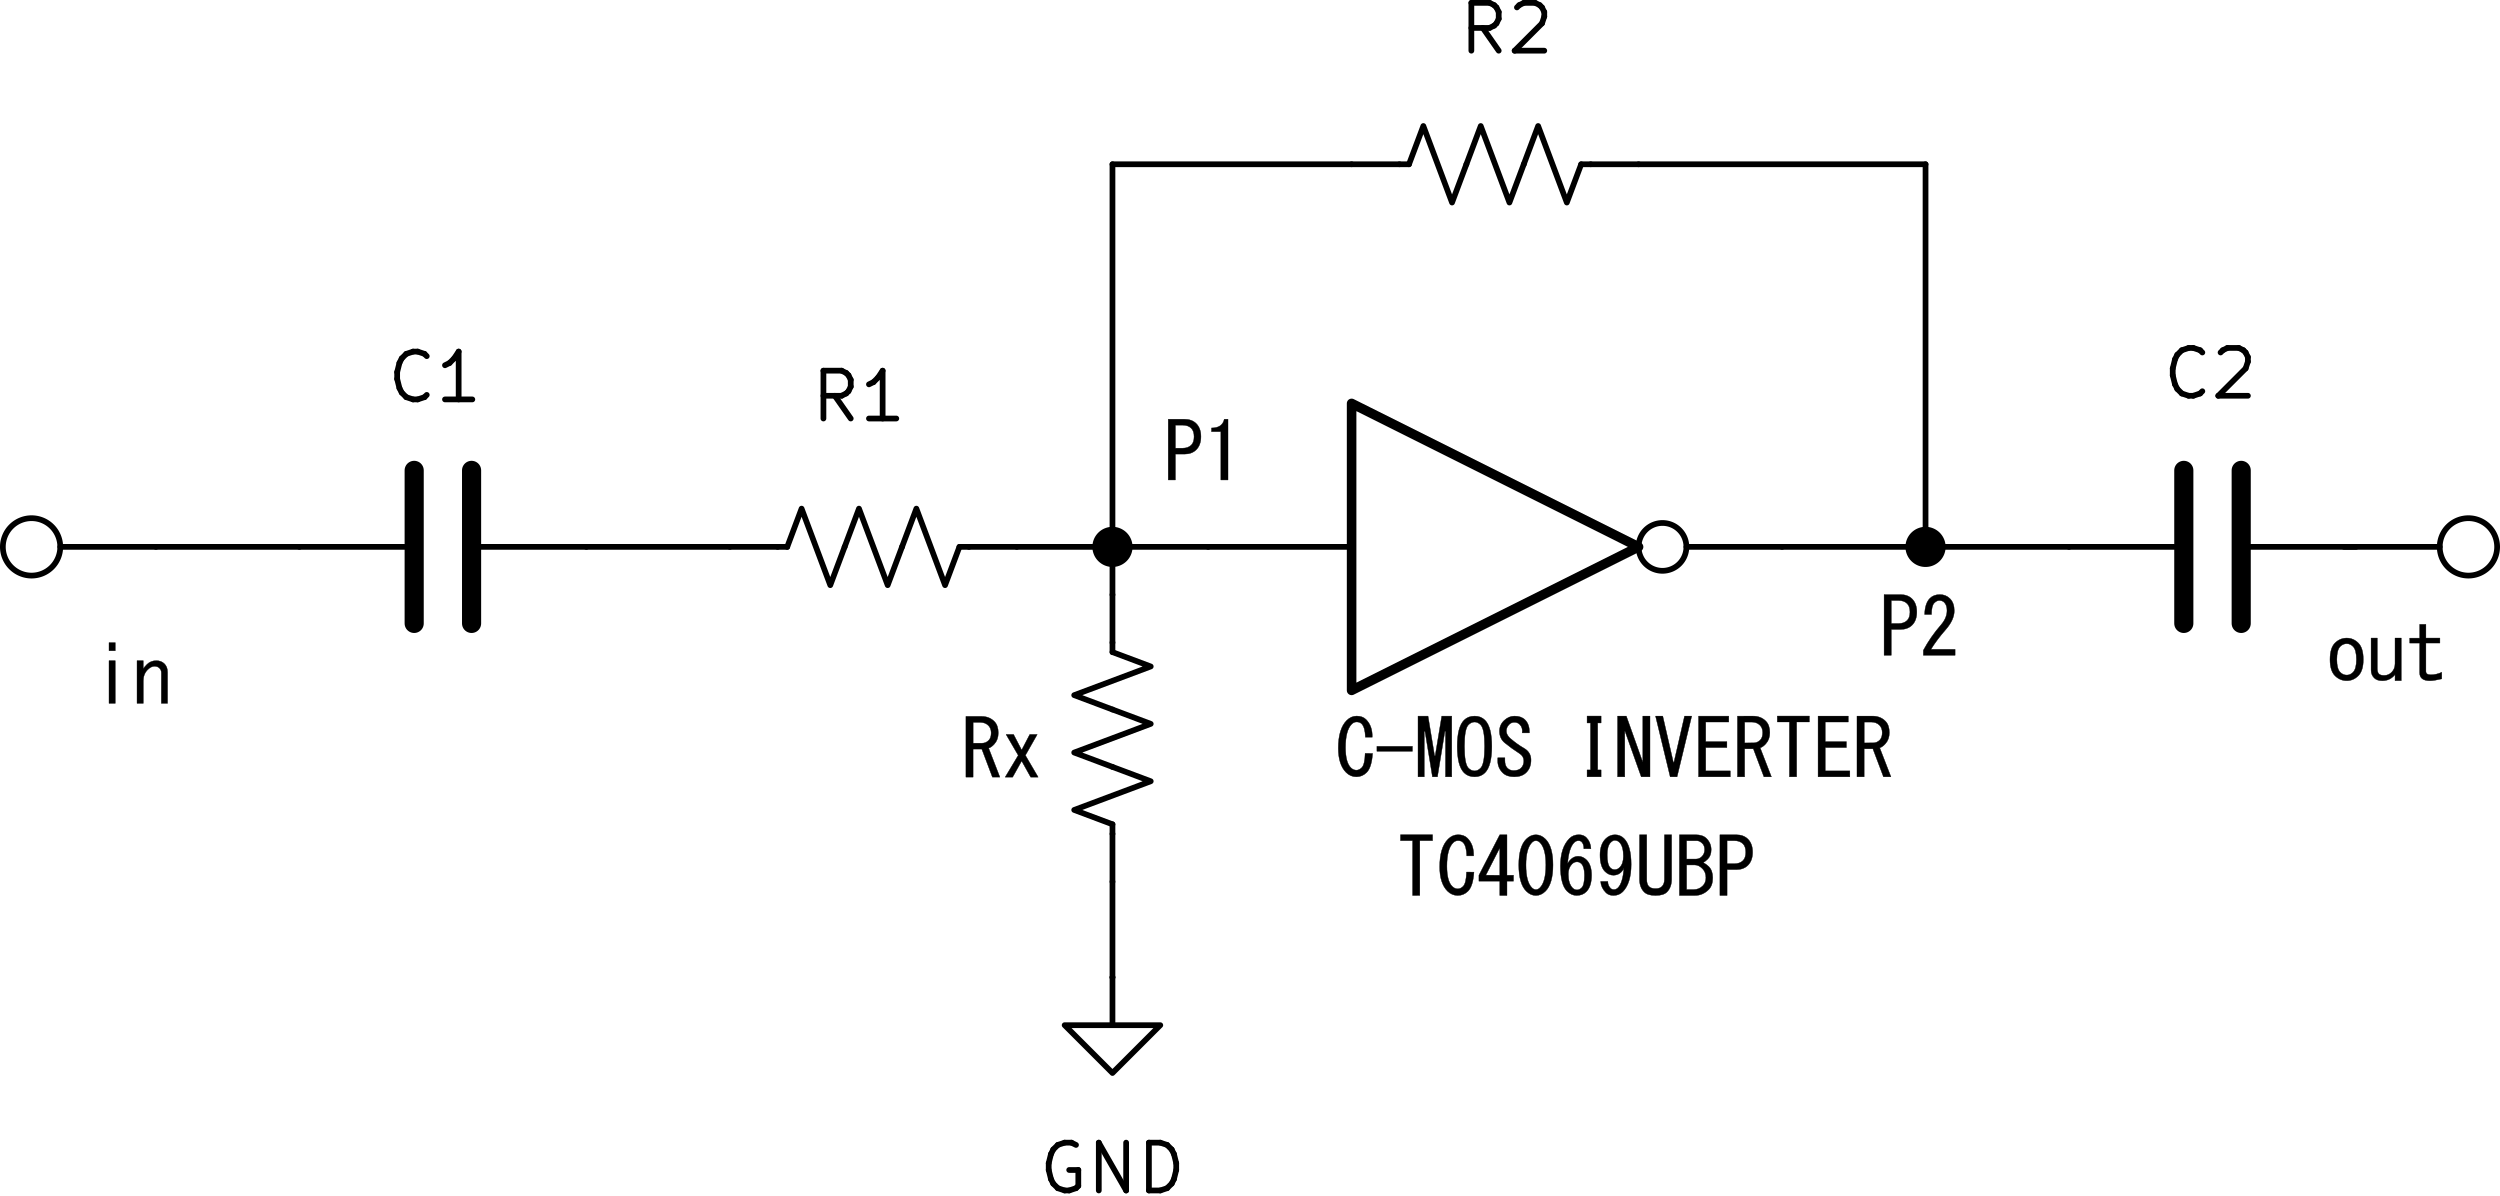 <?xml version="1.0" encoding="UTF-8" standalone="no"?>
<svg
   version="1.1"
   width="66.384mm"
   height="31.768mm"
   viewBox="0 0 66.384 31.768"
   id="svg1071"
   sodipodi:docname="basic_part_other.svg"
   inkscape:version="1.3.1 (9b9bdc1480, 2023-11-25, custom)"
   xmlns:inkscape="http://www.inkscape.org/namespaces/inkscape"
   xmlns:sodipodi="http://sodipodi.sourceforge.net/DTD/sodipodi-0.dtd"
   xmlns="http://www.w3.org/2000/svg"
   xmlns:svg="http://www.w3.org/2000/svg"
   xmlns:rdf="http://www.w3.org/1999/02/22-rdf-syntax-ns#"
   xmlns:cc="http://creativecommons.org/ns#"
   xmlns:dc="http://purl.org/dc/elements/1.1/">
  <defs
     id="defs1071" />
  <sodipodi:namedview
     id="namedview1071"
     pagecolor="#ffffff"
     bordercolor="#111111"
     borderopacity="1"
     inkscape:showpageshadow="0"
     inkscape:pageopacity="0"
     inkscape:pagecheckerboard="1"
     inkscape:deskcolor="#d1d1d1"
     inkscape:document-units="mm"
     inkscape:zoom="1.4142136"
     inkscape:cx="91.923879"
     inkscape:cy="58.689861"
     inkscape:window-width="1850"
     inkscape:window-height="1016"
     inkscape:window-x="0"
     inkscape:window-y="0"
     inkscape:window-maximized="1"
     inkscape:current-layer="svg1071" />
  <title
     id="title1">SVG Image created as C-MOS_OverDrive_for_article.svg date 2024/11/04 11:46:55 </title>
  <desc
     id="desc1">Image generated by Eeschema-SVG </desc>
  <g
     id="g2">
    <path
       style="fill:none;fill-opacity:1;stroke:#000000;stroke-width:0.508;stroke-linecap:round;stroke-linejoin:round;stroke-opacity:1"
       d="m 12.522,16.554 v -4.064"
       id="path1" />
    <path
       style="fill:none;fill-opacity:1;stroke:#000000;stroke-width:0.508;stroke-linecap:round;stroke-linejoin:round;stroke-opacity:1"
       d="m 10.998,16.554 v -4.064"
       id="path2" />
    <path
       d="m 10.744,14.522 h -2.794"
       id="path3"
       style="fill:none;stroke:#000000;stroke-width:0.152;stroke-linecap:round;stroke-linejoin:round;stroke-opacity:1" />
    <path
       d="m 12.776,14.522 h 2.794"
       id="path4"
       style="fill:none;stroke:#000000;stroke-width:0.152;stroke-linecap:round;stroke-linejoin:round;stroke-opacity:1" />
    <path
       d="m 11.498,9.522 v 0.176 Q 11.397,9.62 11.284,9.581 q -0.113,-0.039 -0.24,-0.039 -0.251,0 -0.385,0.13 -0.133,0.129 -0.133,0.374 0,0.244 0.133,0.374 0.133,0.129 0.385,0.129 0.128,0 0.24,-0.039 0.114,-0.039 0.214,-0.117 v 0.174 q -0.104,0.06 -0.221,0.089 -0.116,0.03 -0.245,0.03 -0.333,0 -0.524,-0.171 -0.191,-0.172 -0.191,-0.469 0,-0.298 0.191,-0.469 0.191,-0.172 0.524,-0.172 0.132,0 0.247,0.03 0.117,0.029 0.219,0.088 z m 0.358,0.999 h 0.324 V 9.579 l -0.352,0.06 V 9.487 l 0.35,-0.06 h 0.198 v 1.094 h 0.324 v 0.141 H 11.856 Z"
       id="text4"
       style="font-size:1.693px;text-anchor:middle;opacity:0;fill:none;stroke:#000000;stroke-width:0.152;stroke-linecap:round;stroke-linejoin:round;stroke-opacity:0"
       aria-label="C1" />
    <g
       class="stroked-text"
       id="g24"
       style="fill:none;stroke:#000000;stroke-width:0.152;stroke-linecap:round;stroke-linejoin:round;stroke-opacity:1"
       transform="translate(-71.006,-56.013)">
      <desc
         id="desc4">C1</desc>
      <path
         d="M 82.338,66.499 82.278,66.559"
         id="path5" />
      <path
         d="m 82.278,66.559 -0.181,0.06"
         id="path6" />
      <path
         d="M 82.096,66.619 H 81.975"
         id="path7" />
      <path
         d="M 81.975,66.619 81.794,66.559"
         id="path8" />
      <path
         d="M 81.794,66.559 81.673,66.438"
         id="path9" />
      <path
         d="M 81.673,66.438 81.612,66.317"
         id="path10" />
      <path
         d="M 81.612,66.317 81.552,66.075"
         id="path11" />
      <path
         d="M 81.552,66.075 V 65.894"
         id="path12" />
      <path
         d="m 81.552,65.894 0.06,-0.242"
         id="path13" />
      <path
         d="M 81.612,65.652 81.673,65.531"
         id="path14" />
      <path
         d="m 81.673,65.531 0.121,-0.121"
         id="path15" />
      <path
         d="m 81.794,65.41 0.181,-0.06"
         id="path16" />
      <path
         d="m 81.975,65.349 h 0.121"
         id="path17" />
      <path
         d="m 82.096,65.349 0.181,0.06"
         id="path18" />
      <path
         d="m 82.278,65.41 0.06,0.06"
         id="path19" />
      <path
         d="M 83.548,66.619 H 82.822"
         id="path20" />
      <path
         d="m 83.185,66.619 v -1.27"
         id="path21" />
      <path
         d="M 83.185,65.349 83.064,65.531"
         id="path22" />
      <path
         d="m 83.064,65.531 -0.121,0.121"
         id="path23" />
      <path
         d="m 82.943,65.652 -0.121,0.06"
         id="path24" />
    </g>
    <path
       style="fill:none;stroke:#000000;stroke-width:0.152;stroke-linecap:round;stroke-linejoin:round;stroke-opacity:1"
       d="m 41.986,4.362 h 0.254"
       id="path217" />
    <path
       style="fill:none;stroke:#000000;stroke-width:0.152;stroke-linecap:round;stroke-linejoin:round;stroke-opacity:1"
       d="m 37.414,4.362 h -0.254"
       id="path218" />
    <path
       style="fill:none;stroke:#000000;stroke-width:0.152;stroke-linecap:round;stroke-linejoin:round;stroke-opacity:1"
       d="m 40.462,4.362 0.381,-1.016 0.381,1.016 0.381,1.016 0.381,-1.016"
       id="path219" />
    <path
       style="fill:none;stroke:#000000;stroke-width:0.152;stroke-linecap:round;stroke-linejoin:round;stroke-opacity:1"
       d="m 38.938,4.362 0.381,-1.016 0.381,1.016 0.381,1.016 0.381,-1.016"
       id="path220" />
    <path
       style="fill:none;stroke:#000000;stroke-width:0.152;stroke-linecap:round;stroke-linejoin:round;stroke-opacity:1"
       d="m 37.414,4.362 0.381,-1.016 0.381,1.016 0.381,1.016 0.381,-1.016"
       id="path221" />
    <path
       d="m 37.16,4.362 h -1.27"
       id="path222"
       style="fill:none;stroke:#000000;stroke-width:0.152;stroke-linecap:round;stroke-linejoin:round;stroke-opacity:1" />
    <path
       d="m 42.24,4.362 h 1.27"
       id="path223"
       style="fill:none;stroke:#000000;stroke-width:0.152;stroke-linecap:round;stroke-linejoin:round;stroke-opacity:1" />
    <path
       d="m 39.562,0.823 q 0.064,0.018 0.124,0.078 0.061,0.06 0.122,0.164 l 0.202,0.337 h -0.214 l -0.188,-0.317 q -0.073,-0.124 -0.142,-0.165 -0.068,-0.041 -0.186,-0.041 h -0.216 v 0.522 h -0.199 V 0.167 h 0.449 q 0.252,0 0.376,0.088 0.124,0.088 0.124,0.267 0,0.117 -0.065,0.193 -0.064,0.077 -0.187,0.107 z m -0.498,-0.518 v 0.438 h 0.25 q 0.144,0 0.217,-0.055 0.074,-0.056 0.074,-0.165 0,-0.108 -0.074,-0.163 -0.073,-0.055 -0.217,-0.055 z m 1.391,0.957 h 0.694 v 0.141 h -0.933 V 1.261 q 0.113,-0.098 0.308,-0.264 0.196,-0.166 0.246,-0.214 0.096,-0.09 0.133,-0.152 0.038,-0.063 0.038,-0.123 0,-0.098 -0.083,-0.16 -0.082,-0.062 -0.214,-0.062 -0.093,0 -0.198,0.027 -0.103,0.027 -0.221,0.083 V 0.227 q 0.12,-0.041 0.224,-0.061 0.104,-0.021 0.191,-0.021 0.228,0 0.364,0.096 0.136,0.096 0.136,0.256 0,0.076 -0.034,0.145 -0.034,0.068 -0.123,0.16 -0.025,0.024 -0.156,0.139 -0.132,0.114 -0.372,0.32 z"
       id="text223"
       style="font-size:1.693px;text-anchor:middle;opacity:0;fill:none;stroke:#000000;stroke-width:0.152;stroke-linecap:round;stroke-linejoin:round;stroke-opacity:0"
       aria-label="R2" />
    <g
       class="stroked-text"
       id="g244"
       style="fill:none;stroke:#000000;stroke-width:0.152;stroke-linecap:round;stroke-linejoin:round;stroke-opacity:1"
       transform="translate(-70.482,-56.383)">
      <desc
         id="desc223">R2</desc>
      <path
         d="m 110.278,57.729 -0.423,-0.605"
         id="path224" />
      <path
         d="m 109.552,57.729 v -1.27"
         id="path225" />
      <path
         d="m 109.552,56.459 h 0.484"
         id="path226" />
      <path
         d="m 110.036,56.459 0.121,0.06"
         id="path227" />
      <path
         d="m 110.157,56.52 0.06,0.06"
         id="path228" />
      <path
         d="m 110.218,56.58 0.06,0.121"
         id="path229" />
      <path
         d="m 110.278,56.701 v 0.181"
         id="path230" />
      <path
         d="m 110.278,56.883 -0.06,0.121"
         id="path231" />
      <path
         d="m 110.218,57.004 -0.06,0.06"
         id="path232" />
      <path
         d="m 110.157,57.064 -0.121,0.06"
         id="path233" />
      <path
         d="m 110.036,57.125 h -0.484"
         id="path234" />
      <path
         d="m 110.762,56.58 0.06,-0.06"
         id="path235" />
      <path
         d="m 110.823,56.52 0.121,-0.06"
         id="path236" />
      <path
         d="m 110.944,56.459 h 0.302"
         id="path237" />
      <path
         d="m 111.246,56.459 0.121,0.06"
         id="path238" />
      <path
         d="m 111.367,56.52 0.06,0.06"
         id="path239" />
      <path
         d="m 111.427,56.58 0.06,0.121"
         id="path240" />
      <path
         d="m 111.488,56.701 v 0.121"
         id="path241" />
      <path
         d="m 111.488,56.822 -0.06,0.181"
         id="path242" />
      <path
         d="m 111.427,57.004 -0.726,0.726"
         id="path243" />
      <path
         d="m 110.702,57.729 h 0.786"
         id="path244" />
    </g>
    <path
       style="fill:none;stroke:#000000;stroke-width:0.254;stroke-linecap:round;stroke-linejoin:round;stroke-opacity:1"
       d="m 35.89,10.712 v 7.62 l 7.62,-3.81 z"
       id="path285" />
    <path
       d="m 35.89,14.522 h -3.81"
       id="path286"
       style="fill:none;stroke:#000000;stroke-width:0.152;stroke-linecap:round;stroke-linejoin:round;stroke-opacity:1" />
    <path
       id="circle291"
       style="fill:none;stroke:#000000;stroke-width:0.152;stroke-linecap:round;stroke-linejoin:round"
       d="m 44.78,14.522 a 0.635,0.635 0 0 1 -0.635,0.635 0.635,0.635 0 0 1 -0.635,-0.635 0.635,0.635 0 0 1 0.635,-0.635 0.635,0.635 0 0 1 0.635,0.635 z" />
    <path
       d="m 44.78,14.522 h 2.54"
       id="path292"
       style="fill:none;stroke:#000000;stroke-width:0.152;stroke-linecap:round;stroke-linejoin:round;stroke-opacity:1" />
    <path
       d="m 37.918,23.526 v -0.152 -0.152 h -0.66 v -0.126 l 0.66,-0.86 h 0.226 v 0.86 h 0.207 v 0.126 h -0.207 v 0.304 z m 0,-0.43 v -0.582 l -0.443,0.582 z m 0.601,-0.218 q 0,-0.39 0.236,-0.549 0.138,-0.093 0.305,-0.093 0.167,0 0.305,0.093 0.236,0.159 0.236,0.549 0,0.397 -0.236,0.556 -0.138,0.093 -0.305,0.093 -0.167,0 -0.305,-0.093 -0.236,-0.159 -0.236,-0.556 z m 0.857,0 q 0,-0.351 -0.187,-0.476 -0.059,-0.04 -0.128,-0.04 -0.069,0 -0.128,0.04 -0.187,0.132 -0.187,0.476 0,0.357 0.187,0.483 0.059,0.04 0.128,0.04 0.069,0 0.128,-0.04 0.187,-0.126 0.187,-0.483 z m 1.201,-0.344 q 0,-0.099 -0.069,-0.146 -0.039,-0.026 -0.099,-0.026 -0.079,0 -0.138,0.04 -0.167,0.112 -0.207,0.443 0.138,-0.152 0.335,-0.152 0.148,0 0.266,0.079 0.158,0.106 0.158,0.324 0,0.238 -0.167,0.351 -0.118,0.079 -0.305,0.079 -0.167,0 -0.305,-0.093 -0.207,-0.139 -0.207,-0.536 0,-0.39 0.286,-0.582 0.118,-0.079 0.295,-0.079 0.148,0 0.236,0.06 0.138,0.093 0.148,0.238 z m -0.217,0.278 q -0.089,0 -0.158,0.046 -0.118,0.079 -0.118,0.212 0,0.205 0.138,0.298 0.059,0.04 0.138,0.04 0.079,0 0.148,-0.046 0.089,-0.06 0.089,-0.265 0,-0.179 -0.099,-0.245 -0.059,-0.04 -0.138,-0.04 z m 1.487,-0.496 q 0.226,0.152 0.226,0.549 0,0.403 -0.266,0.582 -0.118,0.079 -0.295,0.079 -0.148,0 -0.236,-0.06 -0.158,-0.106 -0.167,-0.238 h 0.226 q 0,0.086 0.089,0.146 0.039,0.026 0.108,0.026 0.069,0 0.128,-0.04 0.148,-0.099 0.187,-0.417 -0.108,0.152 -0.335,0.152 -0.148,0 -0.266,-0.079 -0.158,-0.106 -0.158,-0.351 0,-0.225 0.177,-0.344 0.128,-0.086 0.295,-0.086 0.167,0 0.286,0.079 z m -0.148,0.079 q -0.059,-0.04 -0.148,-0.04 -0.059,0 -0.128,0.046 -0.108,0.073 -0.108,0.265 0,0.205 0.099,0.271 0.059,0.04 0.138,0.04 0.089,0 0.158,-0.046 0.118,-0.079 0.118,-0.238 0,-0.212 -0.128,-0.298 z"
       id="text319"
       style="font-size:1.693px;text-anchor:middle;opacity:0;fill:none;stroke:#000000;stroke-width:0.152;stroke-linecap:round;stroke-linejoin:round;stroke-opacity:0"
       aria-label="4069" />
    <path
       style="fill:none;stroke:#000000;stroke-width:0.152;stroke-linecap:round;stroke-linejoin:round;stroke-opacity:1"
       d="m 29.54,25.952 v 1.27 h 1.27 l -1.27,1.27 -1.27,-1.27 h 1.27"
       id="path458" />
    <path
       d="m 29.54,25.952 v 0"
       id="path459"
       style="fill:none;stroke:#000000;stroke-width:0.152;stroke-linecap:round;stroke-linejoin:round;stroke-opacity:1" />
    <path
       d="m 28.561,31.491 v -0.332 h -0.286 v -0.137 h 0.46 v 0.53 q -0.101,0.069 -0.224,0.104 -0.122,0.035 -0.261,0.035 -0.304,0 -0.475,-0.169 -0.171,-0.169 -0.171,-0.471 0,-0.303 0.171,-0.471 0.172,-0.169 0.475,-0.169 0.127,0 0.24,0.03 0.115,0.03 0.211,0.088 v 0.178 q -0.097,-0.079 -0.206,-0.118 -0.109,-0.04 -0.23,-0.04 -0.238,0 -0.357,0.127 -0.119,0.127 -0.119,0.377 0,0.25 0.119,0.376 0.12,0.127 0.357,0.127 0.093,0 0.166,-0.015 0.073,-0.016 0.131,-0.048 z m 0.494,-1.058 h 0.236 l 0.574,1.033 v -1.033 h 0.17 v 1.234 h -0.236 l -0.574,-1.033 v 1.033 h -0.17 z m 1.504,0.137 v 0.96 h 0.212 q 0.268,0 0.392,-0.116 0.125,-0.116 0.125,-0.365 0,-0.248 -0.125,-0.363 -0.124,-0.116 -0.392,-0.116 z m -0.175,-0.137 h 0.36 q 0.376,0 0.553,0.15 0.176,0.149 0.176,0.466 0,0.319 -0.177,0.469 -0.177,0.15 -0.552,0.15 h -0.36 z"
       id="text459"
       style="font-size:1.693px;text-anchor:middle;opacity:0;fill:none;stroke:#000000;stroke-width:0.152;stroke-linecap:round;stroke-linejoin:round;stroke-opacity:0"
       aria-label="GND" />
    <g
       class="stroked-text"
       id="g490"
       style="fill:none;stroke:#000000;stroke-width:0.152;stroke-linecap:round;stroke-linejoin:round;stroke-opacity:1"
       transform="translate(-70.79,-59.138)">
      <desc
         id="desc459">GND</desc>
      <path
         d="m 99.362,89.54 -0.121,-0.06"
         id="path460" />
      <path
         d="M 99.241,89.48 H 99.06"
         id="path461" />
      <path
         d="M 99.06,89.48 98.879,89.54"
         id="path462" />
      <path
         d="m 98.879,89.54 -0.121,0.121"
         id="path463" />
      <path
         d="m 98.758,89.661 -0.06,0.121"
         id="path464" />
      <path
         d="m 98.697,89.782 -0.06,0.242"
         id="path465" />
      <path
         d="m 98.637,90.024 v 0.181"
         id="path466" />
      <path
         d="m 98.637,90.205 0.06,0.242"
         id="path467" />
      <path
         d="m 98.697,90.447 0.06,0.121"
         id="path468" />
      <path
         d="m 98.758,90.568 0.121,0.121"
         id="path469" />
      <path
         d="M 98.879,90.689 99.06,90.749"
         id="path470" />
      <path
         d="m 99.06,90.749 h 0.121"
         id="path471" />
      <path
         d="m 99.181,90.749 0.181,-0.06"
         id="path472" />
      <path
         d="m 99.362,90.689 0.06,-0.06"
         id="path473" />
      <path
         d="M 99.423,90.629 V 90.205"
         id="path474" />
      <path
         d="M 99.423,90.205 H 99.181"
         id="path475" />
      <path
         d="m 99.967,90.749 v -1.27"
         id="path476" />
      <path
         d="m 99.967,89.48 0.726,1.27"
         id="path477" />
      <path
         d="m 100.693,90.749 v -1.27"
         id="path478" />
      <path
         d="m 101.298,90.749 v -1.27"
         id="path479" />
      <path
         d="M 101.298,89.48 H 101.6"
         id="path480" />
      <path
         d="m 101.6,89.48 0.181,0.06"
         id="path481" />
      <path
         d="m 101.781,89.54 0.121,0.121"
         id="path482" />
      <path
         d="m 101.902,89.661 0.06,0.121"
         id="path483" />
      <path
         d="m 101.963,89.782 0.06,0.242"
         id="path484" />
      <path
         d="m 102.023,90.024 v 0.181"
         id="path485" />
      <path
         d="m 102.023,90.205 -0.06,0.242"
         id="path486" />
      <path
         d="m 101.963,90.447 -0.06,0.121"
         id="path487" />
      <path
         d="m 101.902,90.568 -0.121,0.121"
         id="path488" />
      <path
         d="M 101.781,90.689 101.6,90.749"
         id="path489" />
      <path
         d="m 101.6,90.749 h -0.302"
         id="path490" />
    </g>
    <path
       style="fill:none;stroke:#000000;stroke-width:0.152;stroke-linecap:round;stroke-linejoin:round;stroke-opacity:1"
       d="m 29.54,17.316 v -0.254"
       id="path491" />
    <path
       style="fill:none;stroke:#000000;stroke-width:0.152;stroke-linecap:round;stroke-linejoin:round;stroke-opacity:1"
       d="m 29.54,21.888 v 0.254"
       id="path492" />
    <path
       style="fill:none;stroke:#000000;stroke-width:0.152;stroke-linecap:round;stroke-linejoin:round;stroke-opacity:1"
       d="m 29.54,18.84 -1.016,-0.381 1.016,-0.381 1.016,-0.381 -1.016,-0.381"
       id="path493" />
    <path
       style="fill:none;stroke:#000000;stroke-width:0.152;stroke-linecap:round;stroke-linejoin:round;stroke-opacity:1"
       d="m 29.54,20.364 -1.016,-0.381 1.016,-0.381 1.016,-0.381 -1.016,-0.381"
       id="path494" />
    <path
       style="fill:none;stroke:#000000;stroke-width:0.152;stroke-linecap:round;stroke-linejoin:round;stroke-opacity:1"
       d="m 29.54,21.888 -1.016,-0.381 1.016,-0.381 1.016,-0.381 -1.016,-0.381"
       id="path495" />
    <path
       d="m 29.54,22.142 v 1.27"
       id="path496"
       style="fill:none;stroke:#000000;stroke-width:0.152;stroke-linecap:round;stroke-linejoin:round;stroke-opacity:1" />
    <path
       d="m 29.54,17.062 v -1.27"
       id="path497"
       style="fill:none;stroke:#000000;stroke-width:0.152;stroke-linecap:round;stroke-linejoin:round;stroke-opacity:1" />
    <path
       d="m 26.126,19.151 q 0.064,0.018 0.124,0.078 0.061,0.06 0.122,0.164 l 0.202,0.337 h -0.214 l -0.188,-0.317 q -0.073,-0.124 -0.142,-0.165 -0.068,-0.041 -0.186,-0.041 H 25.628 v 0.522 h -0.199 v -1.234 h 0.449 q 0.252,0 0.376,0.088 0.124,0.088 0.124,0.267 0,0.117 -0.065,0.193 -0.064,0.077 -0.187,0.107 z M 25.628,18.632 v 0.438 h 0.25 q 0.144,0 0.217,-0.055 0.074,-0.056 0.074,-0.165 0,-0.108 -0.074,-0.163 -0.073,-0.055 -0.217,-0.055 z m 1.669,0.413 q -0.134,0 -0.213,0.077 -0.078,0.077 -0.078,0.211 0,0.133 0.078,0.211 0.079,0.077 0.213,0.077 0.134,0 0.212,-0.077 0.079,-0.078 0.079,-0.211 0,-0.134 -0.079,-0.211 -0.078,-0.077 -0.212,-0.077 z m 0.395,-0.523 v 0.152 q -0.075,-0.03 -0.152,-0.045 -0.076,-0.016 -0.151,-0.016 -0.197,0 -0.301,0.112 -0.103,0.112 -0.118,0.337 0.058,-0.072 0.146,-0.11 0.088,-0.039 0.193,-0.039 0.221,0 0.349,0.113 0.129,0.112 0.129,0.307 0,0.19 -0.134,0.305 -0.134,0.115 -0.356,0.115 -0.255,0 -0.39,-0.164 -0.135,-0.165 -0.135,-0.476 0,-0.293 0.165,-0.466 0.165,-0.174 0.444,-0.174 0.075,0 0.151,0.012 0.077,0.012 0.159,0.037 z"
       id="text497"
       style="font-size:1.693px;text-anchor:middle;opacity:0;fill:none;stroke:#000000;stroke-width:0.152;stroke-linecap:round;stroke-linejoin:round;stroke-opacity:0"
       aria-label="R6" />
    <path
       style="fill:none;stroke:#000000;stroke-width:0.508;stroke-linecap:round;stroke-linejoin:round;stroke-opacity:1"
       d="m 59.512,16.554 v -4.064"
       id="path641" />
    <path
       style="fill:none;stroke:#000000;stroke-width:0.508;stroke-linecap:round;stroke-linejoin:round;stroke-opacity:1"
       d="m 57.988,16.554 v -4.064"
       id="path642" />
    <path
       d="m 57.734,14.522 h -2.794"
       id="path643"
       style="fill:none;stroke:#000000;stroke-width:0.152;stroke-linecap:round;stroke-linejoin:round;stroke-opacity:1" />
    <path
       d="m 59.766,14.522 h 2.794"
       id="path644"
       style="fill:none;stroke:#000000;stroke-width:0.152;stroke-linecap:round;stroke-linejoin:round;stroke-opacity:1" />
    <path
       d="m 58.645,9.425 v 0.176 q -0.1,-0.079 -0.214,-0.117 -0.113,-0.039 -0.24,-0.039 -0.251,0 -0.385,0.13 -0.133,0.129 -0.133,0.374 0,0.244 0.133,0.374 0.134,0.129 0.385,0.129 0.128,0 0.24,-0.039 0.114,-0.039 0.214,-0.117 v 0.174 q -0.104,0.06 -0.221,0.089 -0.116,0.03 -0.245,0.03 -0.333,0 -0.524,-0.171 -0.191,-0.172 -0.191,-0.469 0,-0.298 0.191,-0.469 0.191,-0.172 0.524,-0.172 0.132,0 0.247,0.03 0.117,0.029 0.219,0.088 z m 0.495,0.999 h 0.692 v 0.141 h -0.931 V 10.424 q 0.113,-0.098 0.307,-0.264 0.195,-0.166 0.245,-0.214 0.095,-0.09 0.133,-0.152 0.038,-0.063 0.038,-0.123 0,-0.098 -0.083,-0.16 -0.082,-0.062 -0.213,-0.062 -0.093,0 -0.197,0.027 -0.103,0.027 -0.221,0.083 V 9.39 q 0.12,-0.041 0.224,-0.061 0.104,-0.021 0.19,-0.021 0.228,0 0.363,0.096 0.135,0.096 0.135,0.256 0,0.076 -0.034,0.145 -0.033,0.068 -0.123,0.16 -0.025,0.024 -0.156,0.139 -0.132,0.114 -0.371,0.32 z"
       id="text644"
       style="font-size:1.693px;text-anchor:middle;opacity:0;fill:none;stroke:#000000;stroke-width:0.152;stroke-linecap:round;stroke-linejoin:round;stroke-opacity:0"
       aria-label="C2" />
    <g
       class="stroked-text"
       id="g669"
       style="fill:none;stroke:#000000;stroke-width:0.152;stroke-linecap:round;stroke-linejoin:round;stroke-opacity:1"
       transform="translate(-70.848,-56.11)">
      <desc
         id="desc644">C2</desc>
      <path
         d="m 129.328,66.499 -0.06,0.06"
         id="path645" />
      <path
         d="m 129.268,66.559 -0.181,0.06"
         id="path646" />
      <path
         d="m 129.086,66.619 h -0.121"
         id="path647" />
      <path
         d="M 128.965,66.619 128.784,66.559"
         id="path648" />
      <path
         d="m 128.784,66.559 -0.121,-0.121"
         id="path649" />
      <path
         d="m 128.663,66.438 -0.06,-0.121"
         id="path650" />
      <path
         d="m 128.602,66.317 -0.06,-0.242"
         id="path651" />
      <path
         d="M 128.542,66.075 V 65.894"
         id="path652" />
      <path
         d="m 128.542,65.894 0.06,-0.242"
         id="path653" />
      <path
         d="m 128.602,65.652 0.06,-0.121"
         id="path654" />
      <path
         d="m 128.663,65.531 0.121,-0.121"
         id="path655" />
      <path
         d="m 128.784,65.41 0.181,-0.06"
         id="path656" />
      <path
         d="m 128.965,65.349 h 0.121"
         id="path657" />
      <path
         d="m 129.086,65.349 0.181,0.06"
         id="path658" />
      <path
         d="m 129.268,65.41 0.06,0.06"
         id="path659" />
      <path
         d="m 129.812,65.47 0.06,-0.06"
         id="path660" />
      <path
         d="m 129.873,65.41 0.121,-0.06"
         id="path661" />
      <path
         d="m 129.994,65.349 h 0.302"
         id="path662" />
      <path
         d="m 130.296,65.349 0.121,0.06"
         id="path663" />
      <path
         d="m 130.417,65.41 0.06,0.06"
         id="path664" />
      <path
         d="m 130.477,65.47 0.06,0.121"
         id="path665" />
      <path
         d="m 130.538,65.591 v 0.121"
         id="path666" />
      <path
         d="m 130.538,65.712 -0.06,0.181"
         id="path667" />
      <path
         d="m 130.477,65.894 -0.726,0.726"
         id="path668" />
      <path
         d="m 129.752,66.619 h 0.786"
         id="path669" />
    </g>
    <path
       style="fill:none;stroke:#000000;stroke-width:0.152;stroke-linecap:round;stroke-linejoin:round;stroke-opacity:1"
       d="m 25.476,14.522 h 0.254"
       id="path685" />
    <path
       style="fill:none;stroke:#000000;stroke-width:0.152;stroke-linecap:round;stroke-linejoin:round;stroke-opacity:1"
       d="m 20.904,14.522 h -0.254"
       id="path686" />
    <path
       style="fill:none;stroke:#000000;stroke-width:0.152;stroke-linecap:round;stroke-linejoin:round;stroke-opacity:1"
       d="m 23.952,14.522 0.381,-1.016 0.381,1.016 0.381,1.016 0.381,-1.016"
       id="path687" />
    <path
       style="fill:none;stroke:#000000;stroke-width:0.152;stroke-linecap:round;stroke-linejoin:round;stroke-opacity:1"
       d="m 22.428,14.522 0.381,-1.016 0.381,1.016 0.381,1.016 0.381,-1.016"
       id="path688" />
    <path
       style="fill:none;stroke:#000000;stroke-width:0.152;stroke-linecap:round;stroke-linejoin:round;stroke-opacity:1"
       d="m 20.904,14.522 0.381,-1.016 0.381,1.016 0.381,1.016 0.381,-1.016"
       id="path689" />
    <path
       d="m 20.65,14.522 h -1.27"
       id="path690"
       style="fill:none;stroke:#000000;stroke-width:0.152;stroke-linecap:round;stroke-linejoin:round;stroke-opacity:1" />
    <path
       d="m 25.73,14.522 h 1.27"
       id="path691"
       style="fill:none;stroke:#000000;stroke-width:0.152;stroke-linecap:round;stroke-linejoin:round;stroke-opacity:1" />
    <path
       d="m 22.355,10.59 q 0.064,0.018 0.124,0.078 0.061,0.06 0.122,0.164 l 0.202,0.337 H 22.589 l -0.188,-0.317 q -0.073,-0.124 -0.142,-0.165 -0.068,-0.041 -0.186,-0.041 h -0.217 v 0.522 H 21.658 V 9.935 h 0.449 q 0.252,0 0.376,0.088 0.124,0.088 0.124,0.267 0,0.117 -0.065,0.193 -0.064,0.077 -0.187,0.107 z m -0.498,-0.518 v 0.438 h 0.25 q 0.144,0 0.217,-0.055 0.074,-0.056 0.074,-0.165 0,-0.108 -0.074,-0.163 -0.073,-0.055 -0.217,-0.055 z m 1.254,0.957 h 0.325 v -0.942 l -0.353,0.06 V 9.994 l 0.351,-0.06 h 0.199 v 1.094 h 0.325 v 0.141 h -0.846 z"
       id="text691"
       style="font-size:1.693px;text-anchor:middle;opacity:0;fill:none;stroke:#000000;stroke-width:0.152;stroke-linecap:round;stroke-linejoin:round;stroke-opacity:0"
       aria-label="R1" />
    <g
       class="stroked-text"
       id="g707"
       style="fill:none;stroke:#000000;stroke-width:0.152;stroke-linecap:round;stroke-linejoin:round;stroke-opacity:1"
       transform="translate(-71.178,-56.776)">
      <desc
         id="desc691">R1</desc>
      <path
         d="M 93.768,67.889 93.345,67.285"
         id="path692" />
      <path
         d="m 93.043,67.889 v -1.27"
         id="path693" />
      <path
         d="m 93.043,66.619 h 0.484"
         id="path694" />
      <path
         d="m 93.526,66.619 0.121,0.06"
         id="path695" />
      <path
         d="m 93.647,66.68 0.06,0.06"
         id="path696" />
      <path
         d="m 93.708,66.74 0.06,0.121"
         id="path697" />
      <path
         d="m 93.768,66.861 v 0.181"
         id="path698" />
      <path
         d="m 93.768,67.043 -0.06,0.121"
         id="path699" />
      <path
         d="m 93.708,67.164 -0.06,0.06"
         id="path700" />
      <path
         d="m 93.647,67.224 -0.121,0.06"
         id="path701" />
      <path
         d="M 93.526,67.285 H 93.043"
         id="path702" />
      <path
         d="M 94.978,67.889 H 94.252"
         id="path703" />
      <path
         d="m 94.615,67.889 v -1.27"
         id="path704" />
      <path
         d="M 94.615,66.619 94.494,66.801"
         id="path705" />
      <path
         d="m 94.494,66.801 -0.121,0.121"
         id="path706" />
      <path
         d="m 94.373,66.922 -0.121,0.06"
         id="path707" />
    </g>
    <path
       id="circle747"
       style="fill:none;stroke:#000000;stroke-width:0.152;stroke-linecap:round;stroke-linejoin:round"
       d="m 1.6,14.522 a 0.762,0.762 0 0 1 -0.762,0.762 0.762,0.762 0 0 1 -0.762,-0.762 0.762,0.762 0 0 1 0.762,-0.762 0.762,0.762 0 0 1 0.762,0.762 z" />
    <path
       d="m 1.6,14.522 h 2.54"
       id="path748"
       style="fill:none;stroke:#000000;stroke-width:0.152;stroke-linecap:round;stroke-linejoin:round;stroke-opacity:1" />
    <path
       id="circle890"
       style="fill:none;stroke:#000000;stroke-width:0.152;stroke-linecap:round;stroke-linejoin:round"
       d="m 66.308,14.522 a 0.762,0.762 0 0 1 -0.762,0.762 0.762,0.762 0 0 1 -0.762,-0.762 0.762,0.762 0 0 1 0.762,-0.762 0.762,0.762 0 0 1 0.762,0.762 z" />
    <path
       d="m 64.784,14.522 h -2.54"
       id="path891"
       style="fill:none;stroke:#000000;stroke-width:0.152;stroke-linecap:round;stroke-linejoin:round;stroke-opacity:1" />
    <path
       d="m 15.57,14.522 h 3.81"
       id="path1044"
       style="fill:none;stroke:#000000;stroke-width:0.152;stroke-linecap:round;stroke-linejoin:round;stroke-opacity:1" />
    <path
       d="m 4.14,14.522 h 3.81"
       id="path1045"
       style="fill:none;stroke:#000000;stroke-width:0.152;stroke-linecap:round;stroke-linejoin:round;stroke-opacity:1" />
    <path
       d="m 29.54,15.792 v -1.27"
       id="path1047"
       style="fill:none;stroke:#000000;stroke-width:0.152;stroke-linecap:round;stroke-linejoin:round;stroke-opacity:1" />
    <path
       d="m 29.54,23.412 v 2.54"
       id="path1048"
       style="fill:none;stroke:#000000;stroke-width:0.152;stroke-linecap:round;stroke-linejoin:round;stroke-opacity:1" />
    <path
       d="m 27,14.522 h 2.54"
       id="path1049"
       style="fill:none;stroke:#000000;stroke-width:0.152;stroke-linecap:round;stroke-linejoin:round;stroke-opacity:1" />
    <path
       d="m 51.13,14.522 h 3.81"
       id="path1054"
       style="fill:none;stroke:#000000;stroke-width:0.152;stroke-linecap:round;stroke-linejoin:round;stroke-opacity:1" />
    <path
       d="m 51.13,14.522 h -3.81"
       id="path1055"
       style="fill:none;stroke:#000000;stroke-width:0.152;stroke-linecap:round;stroke-linejoin:round;stroke-opacity:1" />
    <path
       d="m 51.13,4.362 v 10.16"
       id="path1056"
       style="fill:none;stroke:#000000;stroke-width:0.152;stroke-linecap:round;stroke-linejoin:round;stroke-opacity:1" />
    <path
       d="m 43.51,4.362 h 7.62"
       id="path1058"
       style="fill:none;stroke:#000000;stroke-width:0.152;stroke-linecap:round;stroke-linejoin:round;stroke-opacity:1" />
    <path
       d="m 29.54,14.522 h 2.54"
       id="path1062"
       style="fill:none;stroke:#000000;stroke-width:0.152;stroke-linecap:round;stroke-linejoin:round;stroke-opacity:1" />
    <path
       d="m 29.54,4.362 v 10.16"
       id="path1063"
       style="fill:none;stroke:#000000;stroke-width:0.152;stroke-linecap:round;stroke-linejoin:round;stroke-opacity:1" />
    <path
       d="m 35.89,4.362 h -6.35"
       id="path1064"
       style="fill:none;stroke:#000000;stroke-width:0.152;stroke-linecap:round;stroke-linejoin:round;stroke-opacity:1" />
    <path
       id="circle1068"
       style="stroke:#000000;stroke-width:0.152;stroke-linecap:round;stroke-linejoin:round"
       d="m 51.587,14.522 a 0.457,0.457 0 0 1 -0.457,0.457 0.457,0.457 0 0 1 -0.457,-0.457 0.457,0.457 0 0 1 0.457,-0.457 0.457,0.457 0 0 1 0.457,0.457 z" />
    <path
       id="circle1069"
       style="stroke:#000000;stroke-width:0.152;stroke-linecap:round;stroke-linejoin:round"
       d="m 29.997,14.522 a 0.457,0.457 0 0 1 -0.457,0.457 0.457,0.457 0 0 1 -0.457,-0.457 0.457,0.457 0 0 1 0.457,-0.457 0.457,0.457 0 0 1 0.457,0.457 z" />
    <path
       d="m 36.447,20.007 q -0.025,0.372 -0.157,0.504 -0.116,0.116 -0.273,0.116 -0.157,0 -0.273,-0.116 -0.207,-0.207 -0.207,-0.645 0,-0.513 0.223,-0.736 0.116,-0.116 0.265,-0.116 0.157,0 0.248,0.091 0.174,0.174 0.165,0.471 h -0.182 q -0.008,-0.265 -0.099,-0.356 -0.05,-0.05 -0.132,-0.05 -0.074,0 -0.132,0.058 -0.165,0.165 -0.165,0.62 0,0.397 0.141,0.537 0.066,0.066 0.149,0.066 0.074,0 0.141,-0.066 0.083,-0.083 0.091,-0.38 z m 1.058,-0.19 v 0.132 h -0.943 v -0.132 z m 0.314,-0.397 v 1.207 h -0.165 v -1.612 h 0.265 l 0.174,1.05 h 0.017 l 0.174,-1.05 h 0.265 v 1.612 h -0.165 v -1.207 h -0.017 l -0.198,1.207 h -0.132 l -0.198,-1.207 z m 1.612,-0.298 q 0.182,0.182 0.182,0.695 0,0.521 -0.182,0.703 -0.107,0.107 -0.273,0.107 -0.174,0 -0.281,-0.107 -0.182,-0.182 -0.182,-0.703 0,-0.513 0.182,-0.695 0.107,-0.107 0.281,-0.107 0.165,0 0.273,0.107 z m -0.438,0.124 q -0.107,0.107 -0.107,0.571 0,0.471 0.107,0.579 0.074,0.074 0.165,0.074 0.083,0 0.157,-0.074 0.107,-0.107 0.107,-0.579 0,-0.463 -0.107,-0.571 -0.074,-0.074 -0.157,-0.074 -0.091,0 -0.165,0.074 z m 1.124,0.372 q 0.174,0.149 0.347,0.248 0.19,0.107 0.19,0.314 0,0.207 -0.124,0.331 -0.116,0.116 -0.322,0.116 -0.198,0 -0.306,-0.107 -0.132,-0.132 -0.132,-0.314 v -0.083 h 0.19 v 0.074 q 0,0.132 0.066,0.198 0.066,0.066 0.165,0.066 0.132,0 0.198,-0.066 0.074,-0.074 0.074,-0.19 0,-0.124 -0.116,-0.198 -0.207,-0.132 -0.389,-0.281 -0.132,-0.107 -0.141,-0.289 -0.008,-0.182 0.124,-0.306 0.124,-0.116 0.273,-0.116 0.182,0 0.281,0.099 0.124,0.124 0.116,0.347 h -0.19 q 0.017,-0.141 -0.066,-0.223 -0.058,-0.058 -0.141,-0.058 -0.083,0 -0.141,0.058 -0.074,0.074 -0.074,0.174 0,0.107 0.116,0.207 z m 2.307,0.827 h 0.091 v 0.182 h -0.372 v -0.182 h 0.091 v -1.249 h -0.091 v -0.182 h 0.372 v 0.182 h -0.091 z m 1.389,-1.43 v 1.612 h -0.232 l -0.43,-1.207 h -0.008 v 1.207 h -0.19 v -1.612 h 0.232 l 0.43,1.207 h 0.008 v -1.207 z m 0.339,0 0.281,1.224 h 0.017 l 0.281,-1.224 h 0.19 l -0.389,1.612 h -0.182 l -0.389,-1.612 z m 1.141,0.678 h 0.562 v 0.157 h -0.562 v 0.62 h 0.653 v 0.157 h -0.843 v -1.612 h 0.802 v 0.157 h -0.612 z m 1.273,0.033 q 0.099,0 0.174,-0.074 0.066,-0.066 0.066,-0.198 0,-0.124 -0.074,-0.198 -0.083,-0.083 -0.223,-0.083 h -0.182 v 0.554 z m -0.017,-0.711 q 0.207,0 0.339,0.132 0.107,0.107 0.107,0.306 0,0.182 -0.107,0.298 -0.074,0.083 -0.149,0.107 l 0.298,0.769 h -0.198 l -0.281,-0.744 h -0.232 v 0.744 h -0.19 v -1.612 z m 0.967,1.612 v -0.728 -0.728 h -0.322 v -0.157 h 0.852 v 0.157 h -0.339 v 1.455 z m 0.951,-0.934 h 0.562 v 0.157 h -0.562 v 0.62 h 0.653 v 0.157 h -0.843 v -1.612 h 0.802 v 0.157 h -0.612 z m 1.273,0.033 q 0.099,0 0.174,-0.074 0.066,-0.066 0.066,-0.198 0,-0.124 -0.074,-0.198 -0.083,-0.083 -0.223,-0.083 h -0.182 v 0.554 z m -0.017,-0.711 q 0.207,0 0.339,0.132 0.107,0.107 0.107,0.306 0,0.182 -0.107,0.298 -0.074,0.083 -0.149,0.107 l 0.298,0.769 h -0.198 l -0.281,-0.744 h -0.232 v 0.744 h -0.19 v -1.612 z"
       id="text1071"
       style="font-size:2.117px;font-family:'ＭＳ ゴシック';-inkscape-font-specification:'ＭＳ ゴシック';stroke:#000000;stroke-width:0.01;stroke-linecap:square;stroke-linejoin:round"
       aria-label="C-MOS INVERTER" />
    <path
       d="m 37.51,23.778 v -0.728 -0.728 h -0.322 v -0.157 h 0.852 v 0.157 h -0.339 v 1.455 z m 1.629,-0.62 q -0.025,0.372 -0.157,0.504 -0.116,0.116 -0.273,0.116 -0.157,0 -0.273,-0.116 -0.207,-0.207 -0.207,-0.645 0,-0.513 0.223,-0.736 0.116,-0.116 0.265,-0.116 0.157,0 0.248,0.091 0.174,0.174 0.165,0.471 h -0.182 q -0.008,-0.265 -0.099,-0.356 -0.05,-0.05 -0.132,-0.05 -0.074,0 -0.132,0.058 -0.165,0.165 -0.165,0.62 0,0.397 0.141,0.537 0.066,0.066 0.149,0.066 0.074,0 0.141,-0.066 0.083,-0.083 0.091,-0.38 z m 0.686,0.62 v -0.19 -0.19 h -0.554 v -0.157 l 0.554,-1.075 h 0.19 v 1.075 h 0.174 v 0.157 h -0.174 v 0.38 z m 0,-0.537 V 22.512 l -0.372,0.728 z m 0.504,-0.273 q 0,-0.488 0.198,-0.686 0.116,-0.116 0.256,-0.116 0.141,0 0.256,0.116 0.198,0.198 0.198,0.686 0,0.496 -0.198,0.695 -0.116,0.116 -0.256,0.116 -0.141,0 -0.256,-0.116 -0.198,-0.198 -0.198,-0.695 z m 0.719,0 q 0,-0.438 -0.157,-0.595 -0.05,-0.05 -0.107,-0.05 -0.058,0 -0.107,0.05 -0.157,0.165 -0.157,0.595 0,0.446 0.157,0.604 0.05,0.05 0.107,0.05 0.058,0 0.107,-0.05 0.157,-0.157 0.157,-0.604 z m 1.009,-0.43 q 0,-0.124 -0.058,-0.182 -0.033,-0.033 -0.083,-0.033 -0.066,0 -0.116,0.05 -0.141,0.141 -0.174,0.554 0.116,-0.19 0.281,-0.19 0.124,0 0.223,0.099 0.132,0.132 0.132,0.405 0,0.298 -0.141,0.438 -0.099,0.099 -0.256,0.099 -0.141,0 -0.256,-0.116 -0.174,-0.174 -0.174,-0.67 0,-0.488 0.24,-0.728 0.099,-0.099 0.248,-0.099 0.124,0 0.198,0.074 0.116,0.116 0.124,0.298 z m -0.182,0.347 q -0.074,0 -0.132,0.058 -0.099,0.099 -0.099,0.265 0,0.256 0.116,0.372 0.05,0.05 0.116,0.05 0.066,0 0.124,-0.058 0.074,-0.074 0.074,-0.331 0,-0.223 -0.083,-0.306 -0.05,-0.05 -0.116,-0.05 z m 1.248,-0.62 q 0.19,0.19 0.19,0.686 0,0.504 -0.223,0.728 -0.099,0.099 -0.248,0.099 -0.124,0 -0.198,-0.074 -0.132,-0.132 -0.141,-0.298 h 0.19 q 0,0.107 0.074,0.182 0.033,0.033 0.091,0.033 0.058,0 0.107,-0.05 0.124,-0.124 0.157,-0.521 -0.091,0.19 -0.281,0.19 -0.124,0 -0.223,-0.099 -0.132,-0.132 -0.132,-0.438 0,-0.281 0.149,-0.43 0.107,-0.107 0.248,-0.107 0.141,0 0.24,0.099 z m -0.124,0.099 q -0.05,-0.05 -0.124,-0.05 -0.05,0 -0.107,0.058 -0.091,0.091 -0.091,0.331 0,0.256 0.083,0.339 0.05,0.05 0.116,0.05 0.074,0 0.132,-0.058 0.099,-0.099 0.099,-0.298 0,-0.265 -0.107,-0.372 z m 0.537,-0.198 h 0.19 v 1.182 q 0,0.132 0.058,0.19 0.058,0.058 0.174,0.058 h 0.008 q 0.107,0 0.165,-0.058 0.066,-0.066 0.066,-0.19 v -1.182 h 0.19 v 1.182 q 0,0.215 -0.124,0.339 -0.091,0.091 -0.298,0.091 h -0.008 q -0.207,0 -0.298,-0.091 -0.124,-0.124 -0.124,-0.339 z m 1.497,0.645 q 0.091,0 0.157,-0.066 0.074,-0.074 0.074,-0.182 0,-0.107 -0.058,-0.165 -0.074,-0.074 -0.149,-0.074 h -0.273 v 0.488 z m -0.008,-0.645 q 0.19,0 0.289,0.099 0.124,0.124 0.124,0.298 0,0.157 -0.091,0.248 -0.074,0.074 -0.124,0.091 0.091,0.05 0.149,0.107 0.107,0.107 0.107,0.298 0,0.207 -0.107,0.314 -0.157,0.157 -0.364,0.157 h -0.413 v -1.612 z m -0.24,0.802 v 0.653 h 0.19 q 0.141,0 0.24,-0.099 0.083,-0.083 0.083,-0.215 0,-0.149 -0.091,-0.24 -0.099,-0.099 -0.198,-0.099 z m 1.075,-0.645 v 0.612 h 0.19 q 0.149,0 0.232,-0.083 0.074,-0.074 0.074,-0.223 0,-0.149 -0.074,-0.223 -0.083,-0.083 -0.232,-0.083 z m 0.24,-0.157 q 0.198,0 0.314,0.116 0.124,0.124 0.124,0.347 0,0.223 -0.124,0.347 -0.116,0.116 -0.314,0.116 h -0.24 v 0.686 h -0.19 v -1.612 z"
       id="text1072"
       style="font-size:2.117px;font-family:'ＭＳ ゴシック';-inkscape-font-specification:'ＭＳ ゴシック';stroke:#000000;stroke-width:0.01;stroke-linecap:square;stroke-linejoin:round"
       aria-label="TC4069UBP" />
    <path
       d="m 26.079,19.734 q 0.099,0 0.174,-0.074 0.066,-0.066 0.066,-0.198 0,-0.124 -0.074,-0.198 -0.083,-0.083 -0.223,-0.083 h -0.182 v 0.554 z m -0.017,-0.711 q 0.207,0 0.339,0.132 0.107,0.107 0.107,0.306 0,0.182 -0.107,0.298 -0.074,0.083 -0.149,0.107 l 0.298,0.769 h -0.198 l -0.281,-0.744 h -0.232 v 0.744 h -0.19 v -1.612 z m 1.166,1.034 0.339,0.579 h -0.198 l -0.24,-0.43 -0.24,0.43 h -0.198 l 0.347,-0.579 -0.322,-0.554 h 0.198 l 0.215,0.413 0.215,-0.413 h 0.198 z"
       id="text1073"
       style="font-size:2.117px;font-family:'ＭＳ ゴシック';-inkscape-font-specification:'ＭＳ ゴシック';stroke:#000000;stroke-width:0.01;stroke-linecap:square;stroke-linejoin:round"
       aria-label="Rx" />
    <path
       d="m 31.211,11.289 v 0.612 h 0.19 q 0.149,0 0.232,-0.083 0.074,-0.074 0.074,-0.223 0,-0.149 -0.074,-0.223 -0.083,-0.083 -0.232,-0.083 z m 0.24,-0.157 q 0.198,0 0.314,0.116 0.124,0.124 0.124,0.347 0,0.223 -0.124,0.347 -0.116,0.116 -0.314,0.116 h -0.24 v 0.686 H 31.021 V 11.132 Z m 0.967,1.612 V 12.099 11.463 H 32.17 v -0.099 q 0.289,0 0.339,-0.232 h 0.099 v 1.612 z"
       id="text1"
       style="font-size:2.117px;font-family:'ＭＳ ゴシック';-inkscape-font-specification:'ＭＳ ゴシック';stroke:#000000;stroke-width:0.01;stroke-linecap:square;stroke-linejoin:round"
       aria-label="P1" />
    <path
       d="m 50.22,15.945 v 0.612 h 0.19 q 0.149,0 0.232,-0.083 0.074,-0.074 0.074,-0.223 0,-0.149 -0.074,-0.223 -0.083,-0.083 -0.232,-0.083 z m 0.24,-0.157 q 0.198,0 0.314,0.116 0.124,0.124 0.124,0.347 0,0.223 -0.124,0.347 -0.116,0.116 -0.314,0.116 h -0.24 v 0.686 h -0.19 v -1.612 z m 1.455,1.455 v 0.157 h -0.843 v -0.132 q 0.19,-0.356 0.471,-0.678 0.157,-0.182 0.157,-0.38 0,-0.141 -0.074,-0.215 -0.05,-0.05 -0.132,-0.05 -0.066,0 -0.132,0.066 -0.074,0.074 -0.074,0.306 h -0.182 q 0.008,-0.298 0.141,-0.43 0.099,-0.099 0.265,-0.099 0.157,0 0.265,0.107 0.116,0.116 0.116,0.322 0,0.24 -0.223,0.496 -0.24,0.273 -0.397,0.529 z"
       id="text2"
       style="font-size:2.117px;font-family:'ＭＳ ゴシック';-inkscape-font-specification:'ＭＳ ゴシック';stroke:#000000;stroke-width:0.01;stroke-linecap:square;stroke-linejoin:round"
       aria-label="P2" />
  </g>
  <path
     d="M 3.061,18.676 H 2.895 v -1.133 h 0.165 z m 0,-1.612 V 17.279 H 2.895 v -0.215 z m 1.224,0.802 q 0,-0.074 -0.05,-0.124 -0.05,-0.05 -0.132,-0.05 -0.091,0 -0.182,0.091 -0.116,0.116 -0.116,0.298 v 0.595 H 3.639 v -1.133 h 0.165 v 0.215 q 0.041,-0.058 0.099,-0.116 0.099,-0.099 0.248,-0.099 0.132,0 0.215,0.083 0.083,0.083 0.083,0.223 v 0.827 H 4.284 Z"
     id="text3"
     style="font-size:2.117px;font-family:'ＭＳ ゴシック';-inkscape-font-specification:'ＭＳ ゴシック';stroke:#000000;stroke-width:0.01;stroke-linecap:square;stroke-linejoin:round"
     aria-label="in" />
  <path
     d="m 62.002,17.075 q 0.132,-0.132 0.314,-0.132 0.174,0 0.306,0.132 0.132,0.132 0.132,0.438 0,0.298 -0.132,0.43 -0.132,0.132 -0.306,0.132 -0.182,0 -0.314,-0.132 -0.132,-0.132 -0.132,-0.43 0,-0.306 0.132,-0.438 z m 0.314,0.017 q -0.099,0 -0.174,0.074 -0.091,0.091 -0.091,0.347 0,0.248 0.091,0.339 0.074,0.074 0.174,0.074 0.091,0 0.165,-0.074 0.091,-0.091 0.091,-0.339 0,-0.256 -0.091,-0.347 -0.074,-0.074 -0.165,-0.074 z m 1.282,0.819 q -0.132,0.165 -0.339,0.165 -0.141,0 -0.215,-0.074 -0.083,-0.083 -0.083,-0.207 v -0.852 h 0.165 v 0.81 q 0,0.099 0.041,0.141 0.041,0.041 0.141,0.041 0.116,0 0.198,-0.083 0.091,-0.091 0.091,-0.232 v -0.678 h 0.165 v 1.133 h -0.165 z m 0.653,-0.835 h -0.265 v -0.132 h 0.265 V 16.579 h 0.165 v 0.364 h 0.372 v 0.132 h -0.372 v 0.752 q 0,0.091 0.132,0.091 0.141,0 0.289,-0.066 v 0.174 q -0.207,0.05 -0.314,0.05 -0.273,0 -0.273,-0.215 z"
     id="text5"
     style="font-size:2.117px;font-family:'ＭＳ ゴシック';-inkscape-font-specification:'ＭＳ ゴシック';stroke:#000000;stroke-width:0.01;stroke-linecap:square;stroke-linejoin:round"
     aria-label="out" />
</svg>
